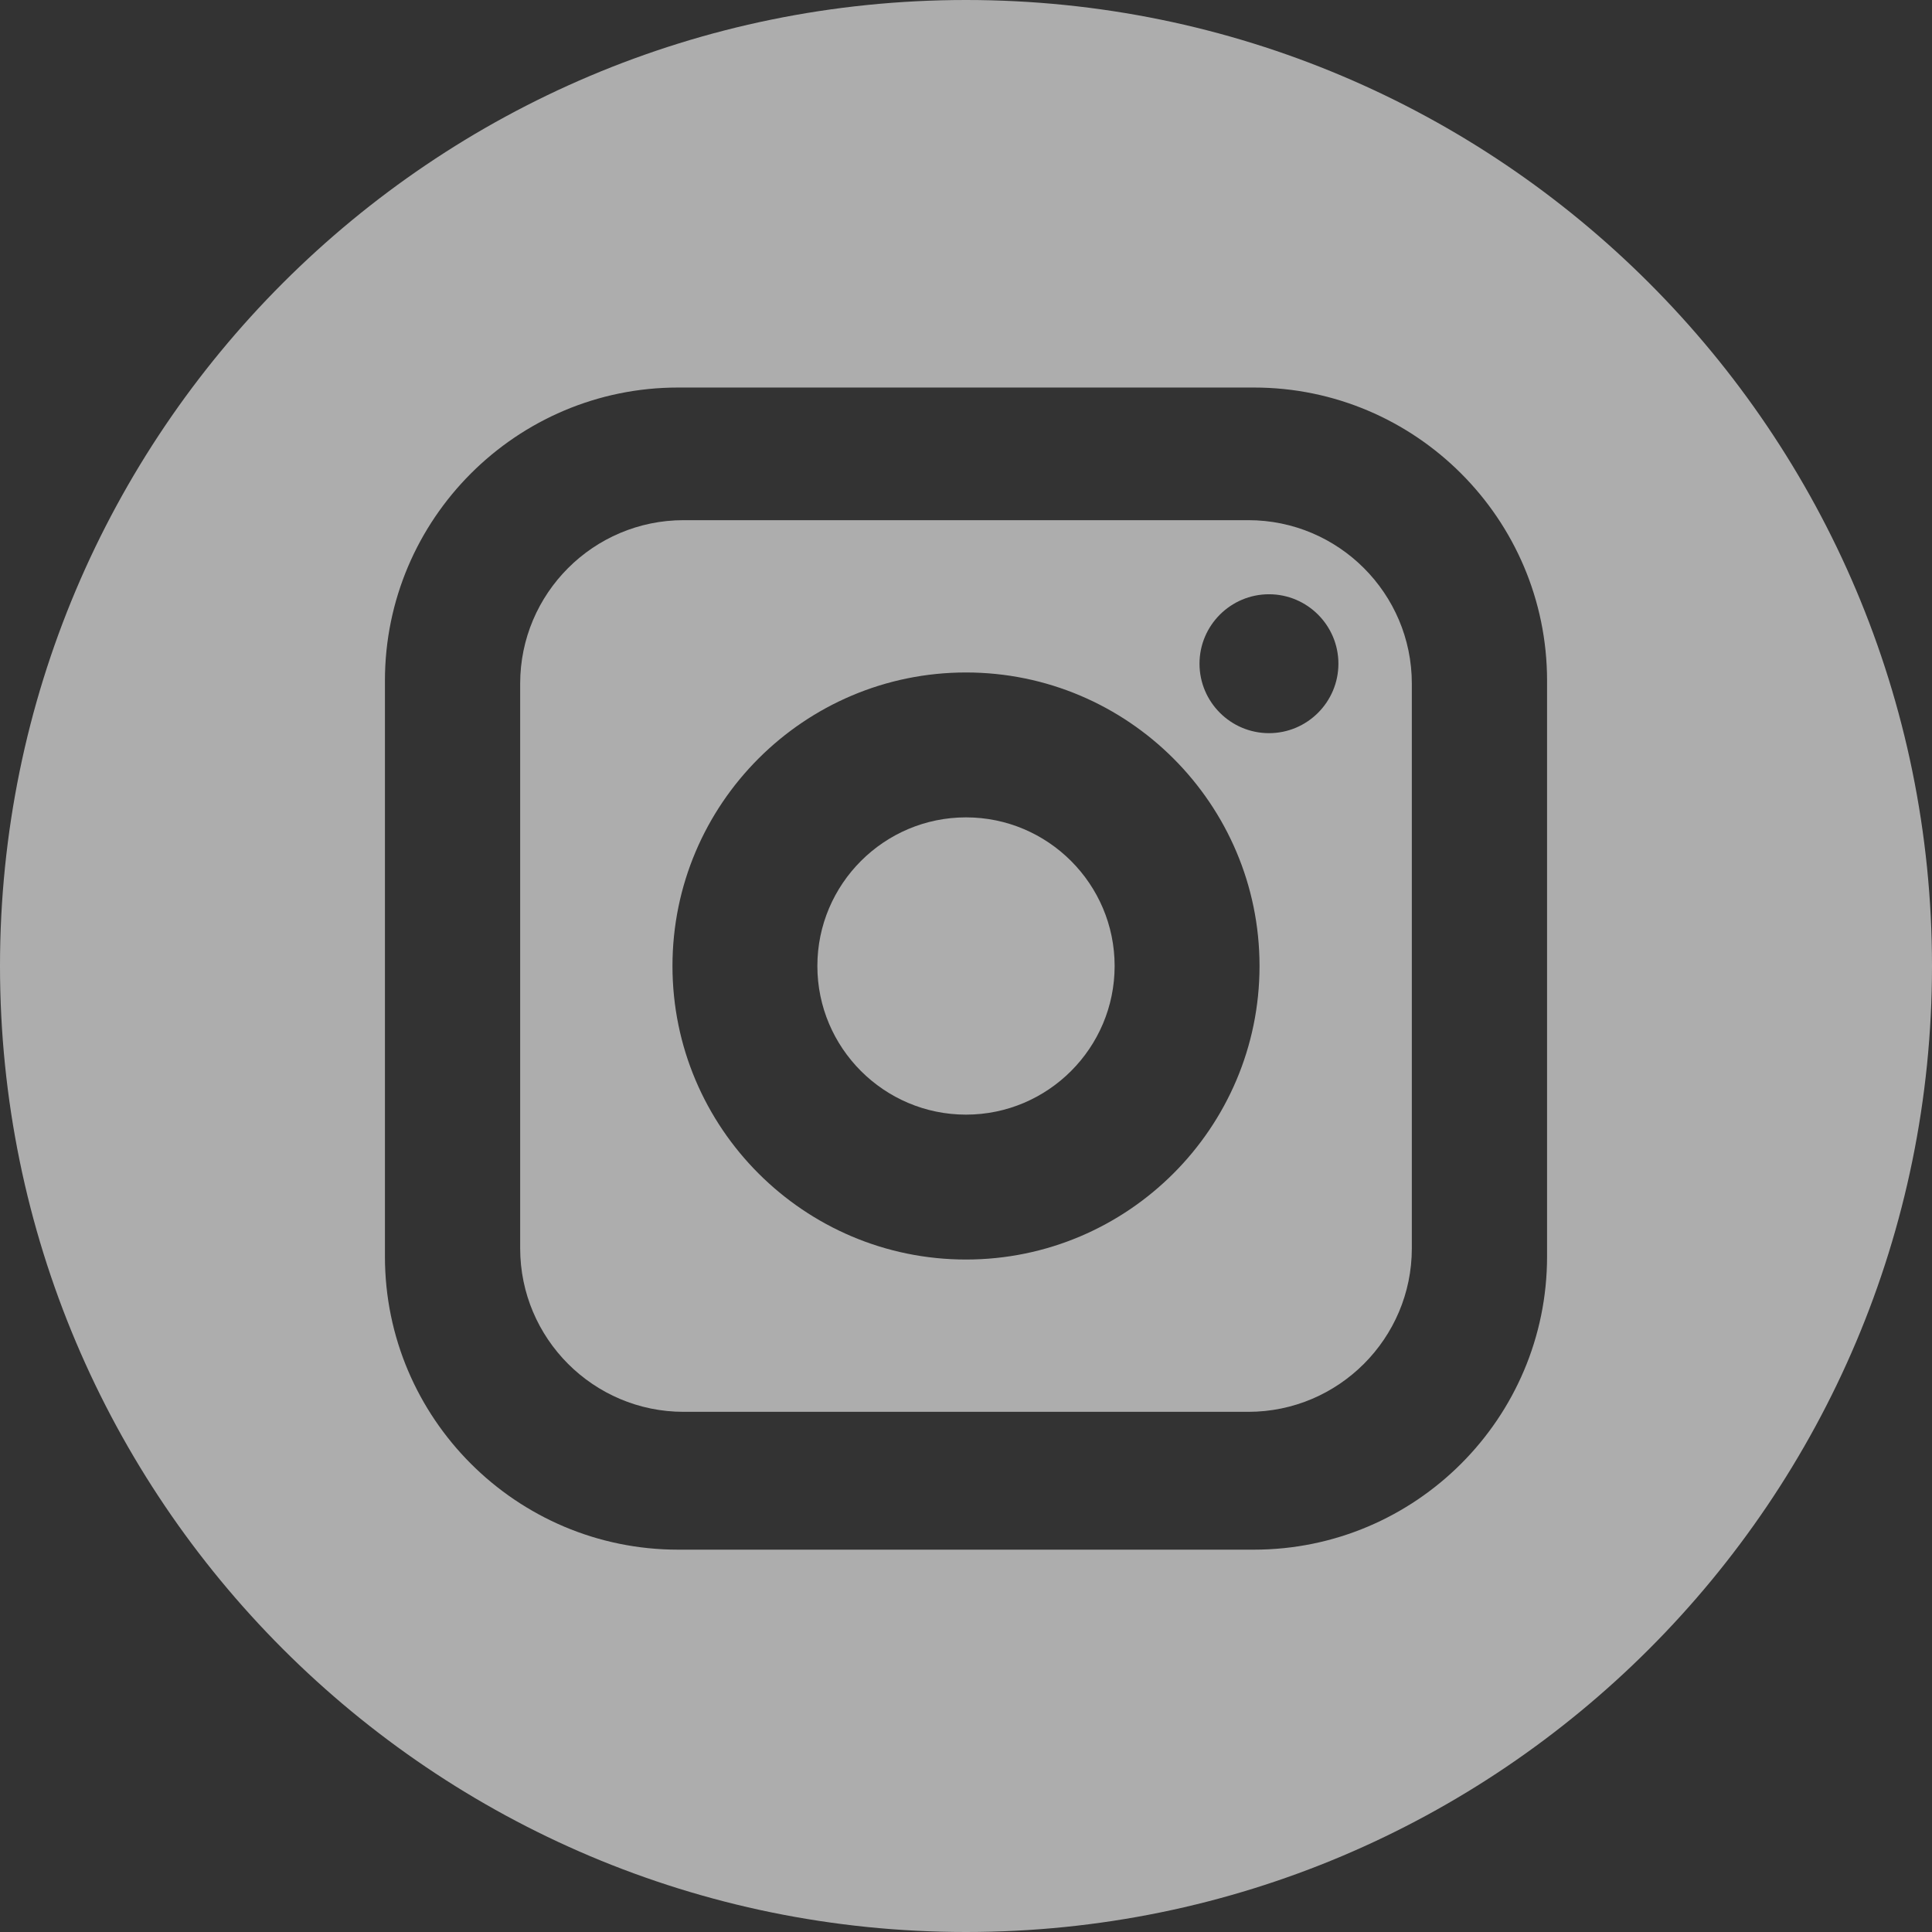 <svg width="29" height="29" viewBox="0 0 29 29" fill="none" xmlns="http://www.w3.org/2000/svg">
<rect x="0" y="0" width="29" height="29" fill="#333333" stroke="none"/>
<path d="M18.738 7.808H10.261C8.908 7.808 7.808 8.908 7.808 10.261V18.738C7.808 20.091 8.908 21.192 10.261 21.192H18.738C20.091 21.192 21.192 20.091 21.192 18.738V10.261C21.192 8.908 20.091 7.808 18.738 7.808ZM14.5 18.906C12.07 18.906 10.094 16.93 10.094 14.5C10.094 12.07 12.07 10.094 14.5 10.094C16.93 10.094 18.906 12.07 18.906 14.5C18.906 16.929 16.929 18.906 14.5 18.906ZM19.048 11.005C18.473 11.005 18.005 10.537 18.005 9.962C18.005 9.388 18.473 8.92 19.048 8.92C19.623 8.92 20.09 9.388 20.09 9.962C20.09 10.537 19.623 11.005 19.048 11.005Z" fill="white" fill-opacity="0.6"/>
<path d="M14.5 12.269C13.271 12.269 12.269 13.27 12.269 14.5C12.269 15.73 13.271 16.731 14.5 16.731C15.73 16.731 16.731 15.73 16.731 14.5C16.731 13.27 15.73 12.269 14.5 12.269Z" fill="white" fill-opacity="0.6"/>
<path d="M14.5 0C6.492 0 0 6.492 0 14.5C0 22.508 6.492 29 14.5 29C22.508 29 29 22.508 29 14.5C29 6.492 22.508 0 14.5 0ZM23.222 18.861C23.222 21.288 21.248 23.261 18.822 23.261H10.178C7.752 23.261 5.778 21.288 5.778 18.861V10.217C5.778 7.791 7.752 5.817 10.178 5.817H18.822C21.248 5.817 23.222 7.791 23.222 10.217V18.861Z" fill="white" fill-opacity="0.6"/>
</svg>
